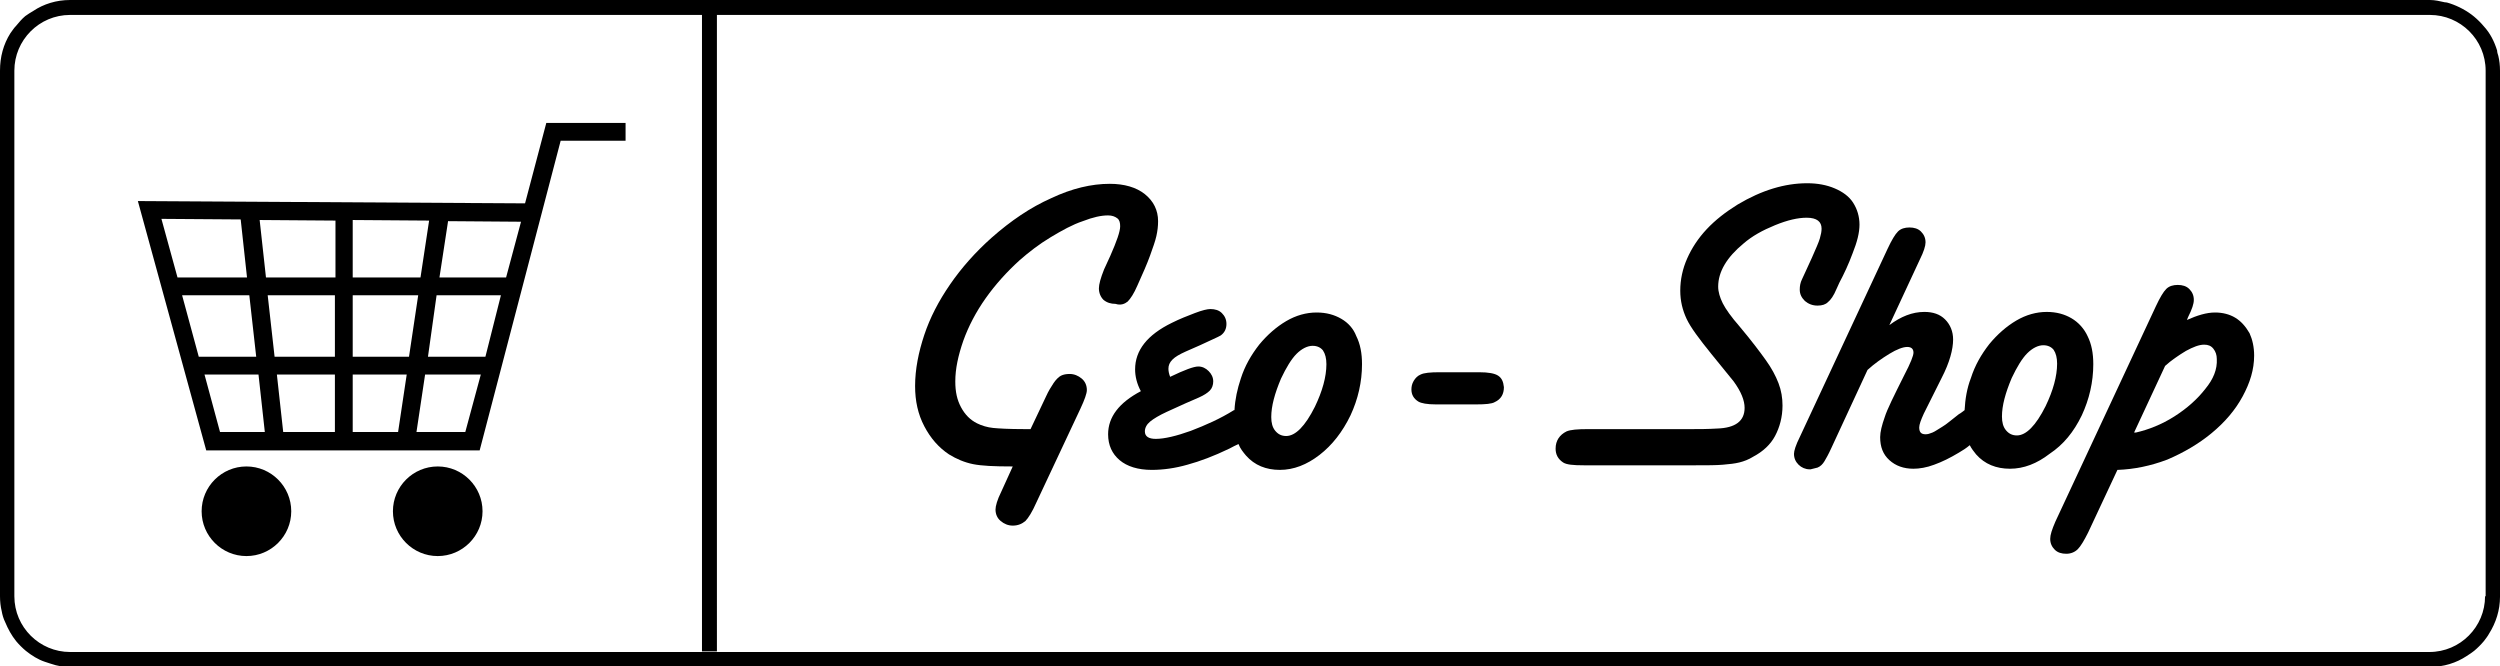 <?xml version="1.0" encoding="utf-8"?>
<!-- Generator: Adobe Illustrator 22.0.0, SVG Export Plug-In . SVG Version: 6.00 Build 0)  -->
<svg version="1.1" id="Ebene_1" xmlns="http://www.w3.org/2000/svg" xmlns:xlink="http://www.w3.org/1999/xlink" x="0px" y="0px"
	 viewBox="0 0 435.2 116" style="enable-background:new 0 0 435.2 116;" xml:space="preserve">
<style type="text/css">
	.st0{display:none;fill:#EB793C;}
</style>
<rect class="st0" width="435.3" height="116"/>
<g>
	<path d="M91.4,35.4L24,35l11.9,43.4h47.6l14.1-53.9h11.3v-3.1H95.1L91.4,35.4z M61.4,38.3l13.3,0.1l-1.5,9.9H61.4V38.3z M28.1,38.1
		l13.8,0.1L43,48.3H30.9L28.1,38.1z M31.7,51.4h11.7l1.2,10.7h-10L31.7,51.4z M38.3,75.2l-2.7-10H45l1.1,10H38.3z M58.3,75.2h-9
		l-1.1-10h10.1C58.3,65.2,58.3,75.2,58.3,75.2z M58.3,62.1H47.8l-1.2-10.7h11.7V62.1z M58.3,48.3h-12l-1.1-10l13.2,0.1v9.9H58.3z
		 M69.3,75.2h-7.9v-10h9.4L69.3,75.2z M61.4,62.1V51.4h11.4l-1.6,10.7C71.2,62.1,61.4,62.1,61.4,62.1z M81,75.2h-8.5l1.5-10h9.7
		L81,75.2z M84.5,62.1h-10L76,51.4h11.2L84.5,62.1z M88.1,48.3H76.5l1.5-9.8l12.7,0.1L88.1,48.3z"/>
	<path d="M76.2,81.2c-4.3,0-7.8,3.5-7.8,7.8s3.5,7.8,7.8,7.8S84,93.3,84,89S80.5,81.2,76.2,81.2z"/>
	<path d="M42.9,81.2c-4.3,0-7.8,3.5-7.8,7.8s3.5,7.8,7.8,7.8s7.8-3.5,7.8-7.8S47.2,81.2,42.9,81.2z"/>
	<path d="M196.3,52.5c0.5-0.5,1.1-1.4,1.7-2.8c0.9-2,1.7-3.8,2.2-5.2s0.9-2.5,1.1-3.4c0.2-0.9,0.3-1.7,0.3-2.6
		c0-1.9-0.8-3.5-2.3-4.7s-3.6-1.8-6.1-1.8c-3.2,0-6.6,0.8-10.2,2.5c-3.6,1.6-7,3.9-10.4,6.9c-2.8,2.5-5.2,5.2-7.2,8.1
		c-2,2.9-3.5,5.8-4.5,8.8s-1.6,6-1.6,8.9c0,2.6,0.5,4.9,1.6,7s2.5,3.7,4.3,4.9c1.3,0.8,2.7,1.4,4.2,1.7s3.7,0.4,6.7,0.4h0.2l-2,4.4
		c-0.7,1.4-1,2.5-1,3.1c0,0.8,0.3,1.5,0.9,2c0.6,0.5,1.3,0.8,2.1,0.8c0.9,0,1.6-0.3,2.2-0.8c0.5-0.5,1.2-1.6,1.9-3.2l7.7-16.4
		c0.7-1.5,1.1-2.6,1.1-3.2c0-0.8-0.3-1.5-0.9-2c-0.6-0.5-1.3-0.8-2.1-0.8c-0.6,0-1.1,0.1-1.5,0.3c-0.4,0.2-0.9,0.7-1.3,1.3
		s-0.9,1.4-1.3,2.3l-2.7,5.7h-1.2c-2.5,0-4.3-0.1-5.3-0.2s-2-0.4-2.8-0.8c-1.2-0.6-2.1-1.5-2.8-2.8s-1-2.7-1-4.5
		c0-2.2,0.5-4.5,1.4-7.1c0.9-2.5,2.2-5,3.9-7.4s3.7-4.6,5.9-6.6c1.6-1.4,3.4-2.8,5.4-4s3.8-2.2,5.6-2.8c1.8-0.7,3.2-1,4.4-1
		c0.7,0,1.2,0.2,1.6,0.5c0.4,0.3,0.5,0.8,0.5,1.4c0,0.9-0.6,2.6-1.7,5.1l-1.1,2.4c-0.6,1.5-0.9,2.6-0.9,3.3c0,0.8,0.3,1.5,0.8,2
		c0.6,0.5,1.3,0.7,2.1,0.7C195.1,53.2,195.8,52.9,196.3,52.5z"/>
	<path d="M233.5,55.5c-1.2-0.7-2.6-1.1-4.3-1.1c-1.8,0-3.6,0.5-5.3,1.5s-3.3,2.4-4.7,4.1c-1.4,1.8-2.5,3.7-3.2,5.9
		c-0.6,1.8-1,3.6-1.1,5.5h-0.1c-2.4,1.5-4.9,2.6-7.5,3.6c-2.5,0.9-4.6,1.4-6.1,1.4c-1.2,0-1.9-0.4-1.9-1.3c0-0.6,0.3-1.2,0.9-1.7
		c0.6-0.5,1.6-1.1,2.9-1.7l3.3-1.5c1.1-0.5,1.9-0.8,2.3-1c0.9-0.4,1.5-0.8,1.9-1.2c0.4-0.4,0.6-1,0.6-1.6c0-0.7-0.3-1.3-0.8-1.8
		s-1.1-0.8-1.8-0.8c-0.8,0-2.4,0.6-4.9,1.8c-0.2-0.5-0.3-1-0.3-1.4c0-0.6,0.2-1.1,0.7-1.6s1.2-0.9,2.3-1.4l2.5-1.1
		c1.9-0.9,3.1-1.4,3.6-1.7c0.7-0.5,1-1.2,1-2s-0.3-1.4-0.8-1.9s-1.2-0.7-2-0.7c-0.5,0-1.4,0.2-2.7,0.7s-2.6,1-4,1.7
		c-4.3,2.1-6.4,4.8-6.4,8.1c0,1.2,0.3,2.5,1,3.8c-3.8,2-5.7,4.5-5.7,7.5c0,1.9,0.7,3.4,2,4.5s3.2,1.7,5.6,1.7c2,0,4.1-0.3,6.2-0.9
		c2.2-0.6,4.6-1.5,7.3-2.8c0.6-0.3,1.1-0.6,1.6-0.8c0.3,0.8,0.8,1.4,1.3,2c1.5,1.7,3.5,2.5,5.9,2.5s4.7-0.9,6.9-2.6s4-4,5.4-6.9
		c1.3-2.8,2-5.8,2-8.9c0-1.9-0.3-3.5-1-4.9C235.6,57.2,234.7,56.2,233.5,55.5z M228.9,70.8c-1.7,3.4-3.4,5.1-5,5.1
		c-0.8,0-1.4-0.3-1.9-0.9s-0.7-1.4-0.7-2.4c0-1.9,0.6-4.1,1.7-6.7c0.9-1.9,1.8-3.4,2.7-4.3c0.9-0.9,1.9-1.4,2.8-1.4
		c0.8,0,1.4,0.3,1.8,0.8c0.4,0.6,0.6,1.4,0.6,2.4C230.9,65.6,230.2,68.1,228.9,70.8z"/>
	<path d="M260.8,65.4c-0.6-0.4-1.7-0.6-3.3-0.6h-6.9c-1.6,0-2.7,0.1-3.3,0.4c-0.5,0.2-0.9,0.6-1.2,1.1s-0.4,1-0.4,1.5
		c0,0.9,0.4,1.6,1.2,2.1c0.5,0.3,1.5,0.5,3.1,0.5h6.9c1.7,0,2.8-0.1,3.3-0.4c1.1-0.5,1.6-1.4,1.6-2.6
		C261.7,66.4,261.4,65.8,260.8,65.4z"/>
	<path d="M317.1,39.8c0,0.5-0.1,1-0.3,1.7s-0.7,1.8-1.4,3.4l-1.1,2.4l-0.6,1.3c-0.3,0.6-0.4,1.2-0.4,1.8c0,0.8,0.3,1.4,0.9,2
		c0.6,0.5,1.3,0.8,2.2,0.8c0.8,0,1.4-0.2,1.8-0.6c0.5-0.4,1-1.1,1.5-2.3l0.5-1.1c0.8-1.5,1.6-3.2,2.3-5.1c0.8-2,1.2-3.6,1.2-5
		s-0.4-2.7-1.1-3.8s-1.8-1.9-3.2-2.5c-1.4-0.6-3-0.9-4.8-0.9c-3.9,0-7.9,1.2-12.1,3.7c-2.1,1.3-3.9,2.7-5.4,4.3s-2.6,3.3-3.4,5.1
		s-1.2,3.7-1.2,5.6c0,1.8,0.4,3.4,1.1,4.9s2.2,3.5,4.3,6.1c2.1,2.6,3.4,4.2,3.9,4.8c1.3,1.8,1.9,3.3,1.9,4.6c0,2.3-1.6,3.5-4.8,3.6
		c-1.7,0.1-3.1,0.1-4.3,0.1h-18.1c-1.9,0-3.1,0.1-3.8,0.4c-1.2,0.6-1.9,1.6-1.9,3c0,1,0.4,1.8,1.3,2.4c0.6,0.4,1.8,0.5,3.6,0.5h18.8
		h0.7c2,0,3.5,0,4.7-0.1s2.1-0.2,2.9-0.4c0.8-0.2,1.6-0.5,2.4-1c1.7-0.9,3-2.1,3.8-3.6s1.3-3.3,1.3-5.3c0-1.3-0.2-2.6-0.7-3.9
		s-1.2-2.6-2.2-4s-2.5-3.4-4.6-5.9c-1.4-1.6-2.4-3-2.9-4s-0.8-2-0.8-2.9c0-2.6,1.5-5.1,4.4-7.5c1.5-1.3,3.3-2.3,5.5-3.2
		s4-1.3,5.5-1.3C316.3,37.9,317.1,38.6,317.1,39.8z"/>
	<path d="M362.4,72.3c1.3-2.8,2-5.8,2-8.9c0-1.9-0.3-3.5-1-4.9c-0.6-1.3-1.6-2.4-2.8-3.1s-2.6-1.1-4.3-1.1c-1.8,0-3.6,0.5-5.3,1.5
		c-1.7,1-3.3,2.4-4.7,4.1c-1.4,1.8-2.5,3.7-3.2,5.9c-0.7,1.8-1,3.7-1.1,5.6c-0.3,0.2-0.6,0.5-1,0.7c-1.3,1-2.2,1.8-2.9,2.2
		s-1.2,0.8-1.7,1s-0.8,0.3-1.2,0.3c-0.8,0-1.1-0.4-1.1-1.2c0-0.5,0.3-1.3,0.8-2.4l1.5-3l1.6-3.2c1.4-2.7,2-5,2-6.7
		c0-1.4-0.5-2.6-1.4-3.5s-2.1-1.3-3.6-1.3c-2.1,0-4.1,0.8-6.1,2.3l5.3-11.4c0.7-1.4,1-2.4,1-3c0-0.8-0.3-1.4-0.8-1.9s-1.2-0.7-2-0.7
		s-1.5,0.2-2,0.7s-1.1,1.5-1.8,3l-15.3,32.8c-0.7,1.4-1,2.4-1,2.9c0,0.8,0.3,1.4,0.8,1.9s1.2,0.8,1.9,0.8h0.2
		c0.4-0.1,0.8-0.2,1.2-0.3c0.5-0.2,0.9-0.6,1.2-1.1c0.3-0.5,0.7-1.2,1.2-2.3l6.3-13.6c1.2-1.1,2.5-2,3.8-2.8s2.4-1.2,3.1-1.2
		s1.1,0.3,1.1,1c0,0.5-0.5,1.8-1.6,3.9c-1.8,3.6-3,6-3.4,7.3c-0.5,1.4-0.8,2.6-0.8,3.5c0,1.7,0.5,3,1.6,4s2.5,1.5,4.2,1.5
		c1,0,2.3-0.2,3.6-0.7c1.4-0.5,2.8-1.2,4.3-2.1c0.7-0.4,1.3-0.8,1.9-1.3c0.3,0.6,0.7,1.1,1.1,1.6c1.5,1.7,3.5,2.5,5.9,2.5
		s4.7-0.9,6.9-2.6C359.2,77.4,361,75.2,362.4,72.3z M351.1,75.8c-0.8,0-1.4-0.3-1.9-0.9s-0.7-1.4-0.7-2.4c0-1.9,0.6-4.1,1.7-6.7
		c0.9-1.9,1.8-3.4,2.7-4.3c0.9-0.9,1.9-1.4,2.8-1.4c0.8,0,1.4,0.3,1.8,0.8c0.4,0.6,0.6,1.4,0.6,2.4c0,2.2-0.7,4.7-2,7.4
		C354.4,74.1,352.7,75.8,351.1,75.8z"/>
	<path d="M389.1,55.3c-1-0.6-2.2-0.9-3.5-0.9c-1.5,0-3.1,0.5-4.9,1.3l0.2-0.5c0.7-1.4,1-2.3,1-3c0-0.8-0.3-1.4-0.8-1.9
		s-1.2-0.7-2-0.7s-1.5,0.2-2,0.7s-1.1,1.5-1.8,3l-17.5,37.5c-0.6,1.4-0.9,2.3-0.9,3c0,0.8,0.3,1.4,0.8,1.9s1.2,0.7,2,0.7
		s1.5-0.3,2-0.8s1.1-1.5,1.8-2.9l5.1-10.9c2.9-0.1,5.8-0.7,8.7-1.8c2.8-1.2,5.4-2.7,7.7-4.6c2.3-1.9,4.1-4,5.4-6.4s2-4.7,2-7.1
		c0-1.5-0.3-2.8-0.8-3.9C390.9,56.8,390.1,55.9,389.1,55.3z M383.9,67.7c-1.4,1.8-3.2,3.4-5.4,4.8c-2.2,1.4-4.5,2.3-6.7,2.8h-0.3
		l5.4-11.6c1.1-1,2.3-1.8,3.6-2.6c1.3-0.7,2.3-1.1,3.2-1.1c0.7,0,1.2,0.2,1.6,0.7s0.6,1.1,0.6,1.8C386,64.3,385.3,66,383.9,67.7z"/>
	<path d="M434.9,9.7c-0.1-0.3-0.2-0.6-0.2-0.9c-0.5-1.6-1.2-3-2.3-4.2c-0.5-0.6-1.1-1.2-1.7-1.7c-1.2-1-2.7-1.8-4.2-2.3
		c-0.3-0.1-0.6-0.2-0.9-0.2C424.7,0.2,423.9,0,423,0H12.2C9.8,0,7.6,0.7,5.8,1.9c-0.5,0.3-1,0.6-1.4,0.9C3.8,3.3,3.3,3.9,2.8,4.5
		c-0.4,0.4-0.7,0.9-1,1.3C0.6,7.7,0,9.9,0,12.3v91.5c0,0.9,0.1,1.8,0.3,2.6c0.1,0.6,0.3,1.3,0.6,1.9c0.5,1.2,1.1,2.3,1.9,3.3
		c0.5,0.6,1.1,1.2,1.7,1.7c1,0.8,2.1,1.5,3.3,1.9c0.6,0.2,1.2,0.4,1.9,0.6c0.8,0.2,1.7,0.3,2.6,0.3H423c2.4,0,4.6-0.7,6.4-1.9
		c0.5-0.3,0.9-0.6,1.3-0.9c0.6-0.5,1.2-1.1,1.7-1.7c0.3-0.4,0.7-0.9,0.9-1.3c1.2-1.9,1.9-4.1,1.9-6.4V12.3
		C435.2,11.4,435.1,10.5,434.9,9.7z M432.6,103.8c0,5.3-4.3,9.7-9.7,9.7H310.5h-0.1H124.8h-0.1H12.2c-5.3,0-9.7-4.3-9.7-9.7V12.3
		c0-5.3,4.3-9.7,9.7-9.7h110v110.8h2.6V2.6h185.6h0.1H423c5.3,0,9.7,4.3,9.7,9.7v91.5H432.6z"/>
</g>
</svg>
